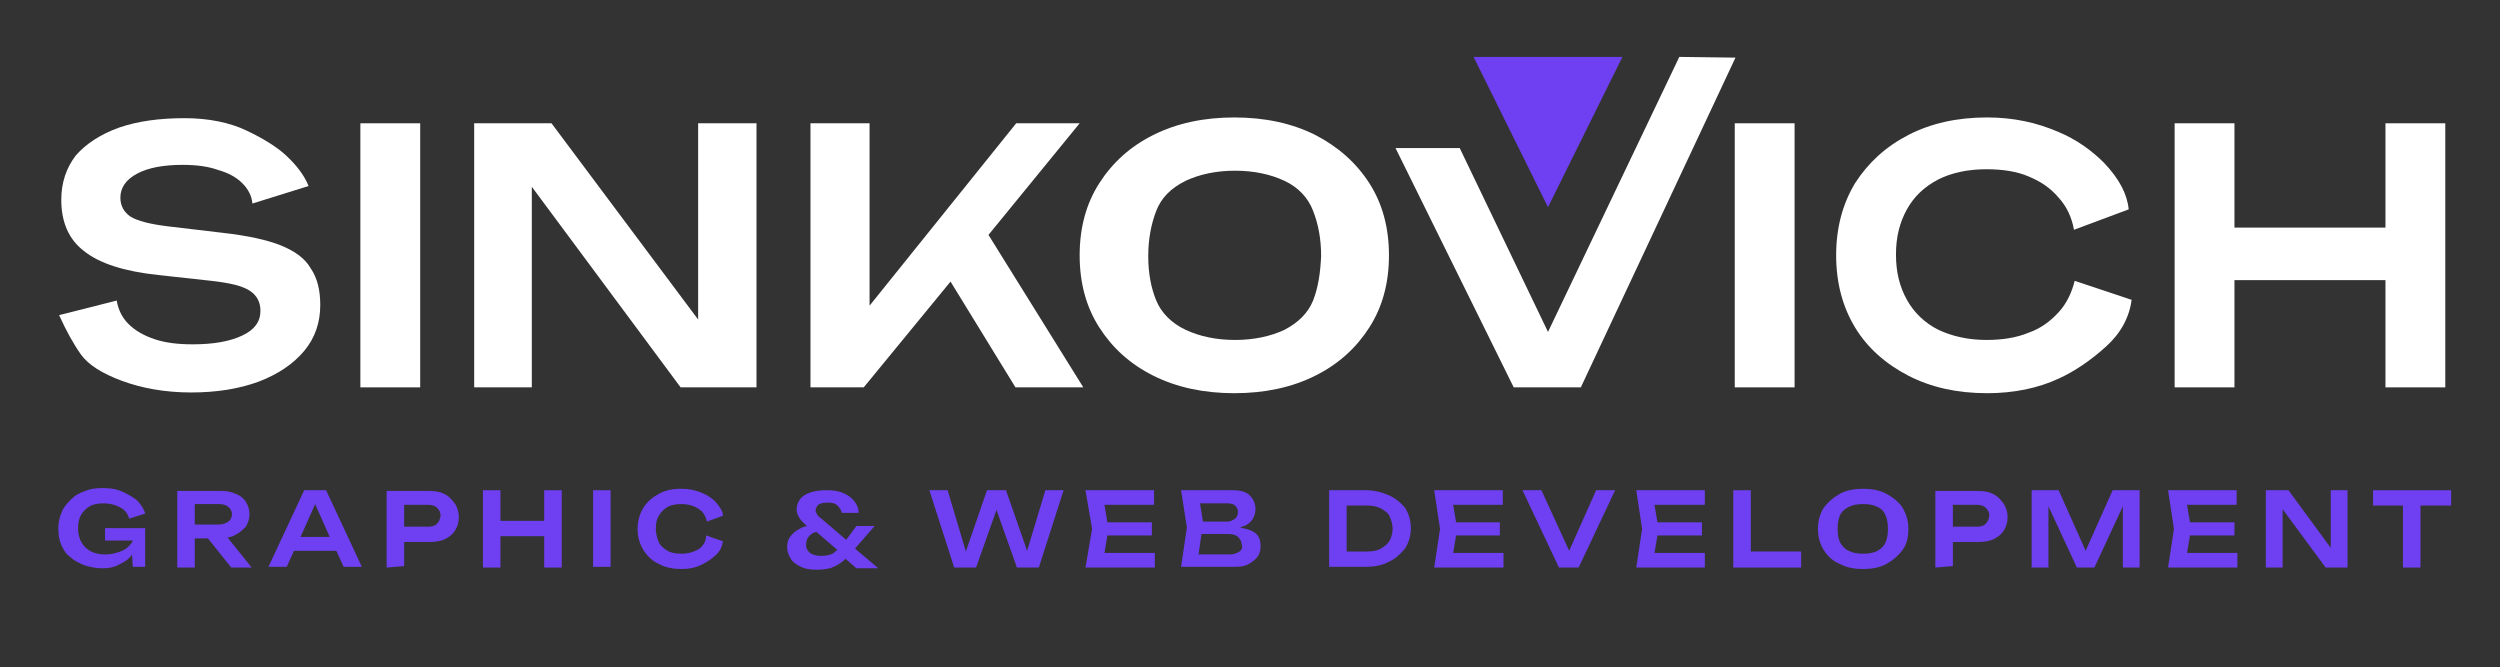 <?xml version="1.0" encoding="utf-8"?>
<!-- Generator: Adobe Illustrator 27.0.0, SVG Export Plug-In . SVG Version: 6.00 Build 0)  -->
<svg version="1.1" id="Слой_1" xmlns="http://www.w3.org/2000/svg" xmlns:xlink="http://www.w3.org/1999/xlink" x="0px" y="0px"
	 viewBox="0 0 342.7 91.5" style="enable-background:new 0 0 342.7 91.5;" xml:space="preserve">
<rect x="0" y="0" width="342.7" height="91.5" fill="#333333" stroke="none"/>
<style type="text/css">
	.st0{fill:#FFFFFF;}
	.st1{fill:#6F40F1;}
</style>
<g>
	<path class="st0" d="M38.4,33.6c-1.8-0.7-4.4-1.3-8-1.7L22.8,31c-2.3-0.3-3.9-0.7-4.9-1.3c-0.9-0.6-1.4-1.5-1.4-2.6
		c0-1.4,0.8-2.5,2.3-3.3s3.6-1.2,6.2-1.2c1.9,0,3.5,0.2,4.9,0.7c1.4,0.4,2.5,1,3.3,1.8s1.3,1.7,1.4,2.8l7.7-2.4
		c-0.6-1.5-1.7-2.9-3.1-4.2c-1.3-1.2-3.1-2.3-5.4-3.4c-2.3-1.1-5.2-1.7-8.5-1.7c-3.4,0-6.4,0.4-9,1.3c-2.5,0.9-4.5,2.2-5.9,3.8
		c-1.3,1.7-2,3.7-2,6.1c0,3,1,5.4,3.1,7c2.1,1.7,5.5,2.8,10.2,3.3l7.3,0.8c2.6,0.3,4.3,0.7,5.3,1.4c0.9,0.6,1.4,1.5,1.4,2.7
		c0,1.5-0.8,2.6-2.5,3.4c-1.7,0.8-3.9,1.2-6.8,1.2c-2,0-3.7-0.2-5.2-0.7s-2.7-1.2-3.6-2.1c-0.9-0.9-1.4-2-1.6-3.2l-7.9,2
		c1,2.2,2,4,3,5.4s2.9,2.6,5.6,3.6s5.9,1.6,9.5,1.6c3.5,0,6.6-0.5,9.3-1.5c2.6-1,4.7-2.4,6.2-4.2s2.2-3.9,2.2-6.3c0-2-0.4-3.7-1.3-5
		C41.8,35.4,40.4,34.4,38.4,33.6z"/>
	<rect x="49.4" y="16.9" class="st0" width="8.2" height="36.2"/>
	<polygon class="st0" points="95.7,43.8 75.6,16.9 65,16.9 65,53.1 72.9,53.1 72.9,25.6 93.3,53.1 103.7,53.1 103.7,16.9 95.7,16.9 
			"/>
	<polygon class="st0" points="148,16.9 139.3,16.9 119.2,41.9 119.2,16.9 111.1,16.9 111.1,53.1 118.4,53.1 130.3,38.6 139.2,53.1 
		148.5,53.1 135.5,32.2 	"/>
	<path class="st0" d="M180.3,18.5c-3.2-1.6-6.9-2.4-11.1-2.4c-4.2,0-7.9,0.8-11.1,2.4c-3.2,1.6-5.6,3.8-7.4,6.6
		c-1.8,2.8-2.7,6.1-2.7,9.9s0.9,7.1,2.7,9.9c1.8,2.8,4.2,5,7.4,6.6s6.9,2.4,11.1,2.4c4.2,0,7.9-0.8,11.1-2.4
		c3.2-1.6,5.6-3.8,7.4-6.6c1.8-2.8,2.7-6.1,2.7-9.9s-0.9-7.1-2.7-9.9S183.4,20.1,180.3,18.5z M180,41.2c-0.7,1.7-2,3-3.9,4
		c-1.9,0.9-4.2,1.4-6.8,1.4s-4.9-0.5-6.8-1.4c-1.9-0.9-3.3-2.3-4-4s-1.1-3.7-1.1-6.1c0-2.3,0.4-4.4,1.1-6.2c0.7-1.8,2-3.1,4-4.1
		c1.9-0.9,4.2-1.4,6.8-1.4s4.9,0.5,6.8,1.4c1.9,0.9,3.2,2.3,3.9,4.1c0.7,1.8,1.1,3.8,1.1,6.2C181,37.4,180.7,39.4,180,41.2z"/>
	<polygon class="st0" points="230.2,7.8 212.2,45.5 200.1,20.3 191.3,20.3 207.5,53.1 216.7,53.1 237.9,7.9 	"/>
	<rect x="237.8" y="16.9" class="st0" width="8.2" height="36.2"/>
	<path class="st0" d="M282.2,42.8c-1.1,1.2-2.4,2.2-4.1,2.8c-1.7,0.7-3.6,1-5.8,1c-2.5,0-4.7-0.5-6.6-1.4c-1.8-0.9-3.3-2.3-4.3-4.1
		s-1.5-3.8-1.5-6.2s0.5-4.4,1.5-6.2c1-1.8,2.4-3.1,4.3-4.1c1.8-0.9,4-1.4,6.6-1.4c2.2,0,4.2,0.3,5.8,1c1.7,0.7,3,1.6,4.1,2.9
		c1.1,1.2,1.8,2.7,2.1,4.4l7.5-2.8c-0.2-2.1-1.3-4.2-3.4-6.4c-1.7-1.7-3.8-3.2-6.2-4.2c-3-1.3-6.2-2-9.8-2c-4.1,0-7.7,0.8-10.8,2.4
		c-3.1,1.6-5.5,3.8-7.3,6.6c-1.7,2.8-2.6,6.1-2.6,9.9s0.9,7.1,2.6,9.9c1.7,2.8,4.2,5,7.3,6.6s6.7,2.4,10.8,2.4c3.7,0,7-0.7,9.8-2
		c2.2-1,4.4-2.5,6.5-4.4c2-1.8,3.2-4,3.5-6.4l-7.8-2.6C284,40.1,283.3,41.6,282.2,42.8z"/>
	<polygon class="st0" points="327,16.9 327,31.2 306.3,31.2 306.3,16.9 298.1,16.9 298.1,53.1 306.3,53.1 306.3,38.4 327,38.4 
		327,53.1 335.2,53.1 335.2,16.9 	"/>
</g>
<g>
	<path class="st1" d="M14.9,74.1h3.3c-0.1,0.2-0.1,0.3-0.3,0.5c-0.3,0.4-0.8,0.8-1.4,1s-1.2,0.4-2,0.4s-1.4-0.1-2-0.4
		s-1-0.7-1.3-1.2s-0.5-1.2-0.5-1.9c0-0.7,0.1-1.4,0.4-1.9c0.3-0.5,0.7-0.9,1.2-1.2c0.5-0.3,1.2-0.4,1.9-0.4c0.6,0,1.2,0.1,1.7,0.3
		c0.5,0.2,0.9,0.4,1.2,0.7c0.3,0.3,0.5,0.7,0.6,1.1l2.2-0.7c-0.1-0.5-0.5-1.1-1-1.7C18.6,68.4,18,68,17,67.5
		c-0.8-0.4-1.7-0.6-2.9-0.6c-0.9,0-1.7,0.1-2.4,0.4c-0.7,0.2-1.4,0.6-1.9,1.1s-1,1-1.3,1.7S8,71.5,8,72.4s0.1,1.6,0.4,2.3
		c0.3,0.7,0.7,1.3,1.3,1.7c0.5,0.5,1.2,0.8,1.9,1.1c0.7,0.2,1.5,0.4,2.3,0.4c0.9,0,1.6-0.1,2.2-0.4c0.6-0.3,1.2-0.6,1.6-1
		c0.1-0.1,0.3-0.3,0.4-0.5l0.1,1.7h1.7v-5.3h-5.5v1.7H14.9z"/>
	<path class="st1" d="M32.3,73.3c0.6-0.3,1-0.7,1.4-1.1c0.3-0.5,0.5-1.1,0.5-1.7c0-0.7-0.2-1.2-0.5-1.7s-0.8-0.9-1.4-1.1
		c-0.6-0.3-1.3-0.4-2-0.4h-6v10.5h2.4v-4h1.8l3.2,4h2.8l-3.3-4.1C31.6,73.6,32,73.5,32.3,73.3z M26.7,71.9v-2.8H30
		c0.5,0,1,0.1,1.3,0.4c0.3,0.2,0.5,0.6,0.5,1s-0.2,0.8-0.5,1s-0.7,0.4-1.3,0.4H26.7z"/>
	<path class="st1" d="M41.7,67.2l-4.9,10.5h2.5l1-2.2h5.8l1,2.2h2.5l-4.9-10.5H41.7z M41.2,73.6l2-4.5l2,4.5H41.2z"/>
	<path class="st1" d="M60.9,67.7c-0.6-0.3-1.3-0.4-2.2-0.4H53v10.5l2.4-0.2v-3.3h3.4c0.8,0,1.6-0.1,2.2-0.4c0.6-0.3,1.1-0.7,1.4-1.2
		s0.5-1.1,0.5-1.8c0-0.7-0.2-1.3-0.5-1.8C61.9,68.4,61.5,68,60.9,67.7z M59.9,71.8c-0.3,0.3-0.7,0.4-1.3,0.4h-3.2v-3h3.2
		c0.6,0,1,0.1,1.3,0.4s0.5,0.6,0.5,1.1C60.3,71.2,60.2,71.5,59.9,71.8z"/>
	<polygon class="st1" points="74.6,71.4 68.6,71.4 68.6,67.2 66.2,67.2 66.2,77.8 68.6,77.8 68.6,73.5 74.6,73.5 74.6,77.8 77,77.8 
		77,67.2 74.6,67.2 	"/>
	<rect x="81.3" y="67.2" class="st1" width="2.4" height="10.5"/>
	<path class="st1" d="M96.3,74.8c-0.3,0.4-0.7,0.6-1.2,0.8c-0.5,0.2-1.1,0.3-1.7,0.3c-0.7,0-1.4-0.1-1.9-0.4s-1-0.7-1.2-1.2
		s-0.4-1.1-0.4-1.8s0.1-1.3,0.4-1.8s0.7-0.9,1.2-1.2c0.5-0.3,1.2-0.4,1.9-0.4c0.6,0,1.2,0.1,1.7,0.3c0.5,0.2,0.9,0.5,1.2,0.8
		c0.3,0.4,0.5,0.8,0.6,1.3l2.2-0.8c0-0.6-0.4-1.2-1-1.9c-0.5-0.5-1.1-0.9-1.8-1.2c-0.9-0.4-1.8-0.6-2.9-0.6c-1.2,0-2.2,0.2-3.1,0.7
		s-1.6,1.1-2.1,1.9s-0.8,1.8-0.8,2.9s0.3,2.1,0.8,2.9s1.2,1.5,2.1,1.9c0.9,0.5,2,0.7,3.1,0.7s2-0.2,2.8-0.6c0.6-0.3,1.3-0.7,1.9-1.3
		c0.6-0.5,0.9-1.2,1-1.9l-2.3-0.8C96.8,74,96.6,74.4,96.3,74.8z"/>
	<path class="st1" d="M119.9,72.1h-2.5L116,74l-3.4-2.9c-0.3-0.2-0.5-0.4-0.6-0.6s-0.2-0.4-0.2-0.5c0-0.2,0.1-0.4,0.2-0.6
		s0.3-0.3,0.6-0.4s0.5-0.1,0.9-0.1c0.6,0,1,0.1,1.3,0.4s0.5,0.6,0.6,1h2.3c0-0.6-0.2-1.1-0.6-1.6s-0.8-0.8-1.5-1.1
		c-0.6-0.3-1.4-0.4-2.3-0.4c-0.8,0-1.6,0.1-2.2,0.3c-0.6,0.2-1.1,0.5-1.4,0.9s-0.5,0.9-0.5,1.4c0,0.4,0.1,0.8,0.4,1.2
		c0.2,0.4,0.6,0.7,1,1.1c-0.4,0.1-0.7,0.2-1,0.4c-0.6,0.3-1,0.7-1.3,1.1s-0.4,0.9-0.4,1.4c0,0.6,0.2,1.1,0.5,1.6s0.8,0.8,1.4,1.1
		c0.6,0.3,1.3,0.4,2.2,0.4c0.7,0,1.3-0.1,1.8-0.2c0.5-0.2,1-0.4,1.5-0.8c0.2-0.1,0.4-0.3,0.6-0.5l1.5,1.3h3l-3.2-2.7L119.9,72.1z
		 M114.3,75.8c-0.5,0.3-1.1,0.4-1.8,0.4c-0.4,0-0.8-0.1-1.1-0.2c-0.3-0.1-0.5-0.3-0.7-0.6s-0.2-0.5-0.2-0.8c0-0.5,0.2-0.9,0.5-1.2
		c0.2-0.2,0.5-0.4,0.9-0.5l2.9,2.5C114.6,75.5,114.4,75.7,114.3,75.8z"/>
	<polygon class="st1" points="140.8,75.5 137.9,67.2 135.3,67.2 132.4,75.6 129.9,67.2 127.4,67.2 130.8,77.8 133.8,77.8 
		136.6,69.9 139.4,77.8 142.4,77.8 145.8,67.2 143.3,67.2 	"/>
	<polygon class="st1" points="151.8,73.4 157.9,73.4 157.9,71.6 151.8,71.6 151.4,69.2 158.2,69.2 158.2,67.2 148.8,67.2 
		149.7,72.5 148.8,77.8 158.3,77.8 158.3,75.8 151.4,75.8 	"/>
	<path class="st1" d="M170.8,72.5c-0.3-0.1-0.6-0.1-0.8-0.2c0.3-0.1,0.6-0.2,0.8-0.3c0.5-0.3,0.8-0.6,1-1s0.3-0.8,0.3-1.2
		c0-0.8-0.3-1.4-0.8-1.9s-1.3-0.7-2.3-0.7h-7.1l0.8,5.1l-0.8,5.4h7.4c0.8,0,1.4-0.1,1.9-0.4s0.9-0.6,1.2-1s0.4-0.9,0.4-1.5
		c0-0.5-0.1-1-0.4-1.4C172.1,73,171.6,72.7,170.8,72.5z M168.3,69c0.4,0,0.8,0.1,1,0.3c0.2,0.2,0.4,0.5,0.4,0.8c0,0.4-0.1,0.8-0.4,1
		c-0.3,0.2-0.6,0.4-1,0.4h-3.4l-0.4-2.5C164.5,69,168.3,69,168.3,69z M169.9,75.6c-0.3,0.2-0.7,0.4-1.2,0.4h-4.4l0.4-2.8h3.6
		c0.6,0,1.1,0.1,1.4,0.4c0.3,0.3,0.5,0.6,0.5,1C170.4,75.1,170.2,75.4,169.9,75.6z"/>
	<path class="st1" d="M190.4,67.9c-0.9-0.4-2-0.7-3.2-0.7h-5v10.5h5c1.2,0,2.3-0.2,3.2-0.7c0.9-0.4,1.6-1.1,2.2-1.8
		c0.5-0.8,0.8-1.7,0.8-2.8c0-1.1-0.3-2-0.8-2.8C192,68.9,191.3,68.3,190.4,67.9z M190.5,74.1c-0.3,0.5-0.7,0.8-1.2,1.1
		c-0.5,0.3-1.2,0.4-1.9,0.4h-2.8v-6.3h2.8c0.7,0,1.3,0.1,1.9,0.4c0.5,0.3,1,0.6,1.2,1.1s0.4,1,0.4,1.7
		C190.9,73.1,190.7,73.7,190.5,74.1z"/>
	<polygon class="st1" points="199.6,73.4 205.6,73.4 205.6,71.6 199.6,71.6 199.2,69.2 206,69.2 206,67.2 196.6,67.2 197.4,72.5 
		196.6,77.8 206.1,77.8 206.1,75.8 199.2,75.8 	"/>
	<polygon class="st1" points="215.1,75.5 211.3,67.2 208.7,67.2 213.7,77.8 216.4,77.8 221.4,67.2 218.8,67.2 	"/>
	<polygon class="st1" points="227.2,73.4 233.3,73.4 233.3,71.6 227.2,71.6 226.8,69.2 233.7,69.2 233.7,67.2 224.3,67.2 
		225.1,72.5 224.3,77.8 233.7,77.8 233.7,75.8 226.8,75.8 	"/>
	<polygon class="st1" points="240,67.2 237.6,67.2 237.6,77.8 246.9,77.8 246.9,75.6 240,75.6 	"/>
	<path class="st1" d="M258.6,67.7c-0.9-0.5-2-0.7-3.2-0.7s-2.3,0.2-3.2,0.7s-1.6,1.1-2.2,1.9c-0.5,0.8-0.8,1.8-0.8,2.9
		s0.3,2.1,0.8,2.9s1.2,1.5,2.2,1.9c0.9,0.5,2,0.7,3.2,0.7s2.3-0.2,3.2-0.7s1.6-1.1,2.2-1.9s0.8-1.8,0.8-2.9s-0.3-2.1-0.8-2.9
		S259.5,68.2,258.6,67.7z M258.5,74.3c-0.2,0.5-0.6,0.9-1.1,1.2c-0.6,0.3-1.2,0.4-2,0.4c-0.8,0-1.4-0.1-2-0.4s-0.9-0.7-1.2-1.2
		c-0.2-0.5-0.3-1.1-0.3-1.8c0-0.7,0.1-1.3,0.3-1.8s0.6-0.9,1.2-1.2c0.6-0.3,1.2-0.4,2-0.4c0.8,0,1.4,0.1,2,0.4s0.9,0.7,1.1,1.2
		s0.3,1.1,0.3,1.8C258.8,73.2,258.7,73.8,258.5,74.3z"/>
	<path class="st1" d="M273.2,67.7c-0.6-0.3-1.3-0.4-2.2-0.4h-5.7v10.5l2.4-0.2v-3.3h3.4c0.8,0,1.6-0.1,2.2-0.4s1.1-0.7,1.4-1.2
		s0.5-1.1,0.5-1.8c0-0.7-0.2-1.3-0.5-1.8C274.2,68.4,273.8,68,273.2,67.7z M272.2,71.8c-0.3,0.3-0.7,0.4-1.3,0.4h-3.2v-3h3.2
		c0.6,0,1,0.1,1.3,0.4s0.5,0.6,0.5,1.1C272.6,71.2,272.5,71.5,272.2,71.8z"/>
	<polygon class="st1" points="285.9,75.5 282.2,67.2 278.5,67.2 278.5,77.8 280.8,77.8 280.8,69.4 284.7,77.8 287.1,77.8 291,69.4 
		291,77.8 293.3,77.8 293.3,67.2 289.6,67.2 	"/>
	<polygon class="st1" points="300.2,73.4 306.3,73.4 306.3,71.6 300.2,71.6 299.8,69.2 306.6,69.2 306.6,67.2 297.2,67.2 298,72.5 
		297.2,77.8 306.7,77.8 306.7,75.8 299.8,75.8 	"/>
	<polygon class="st1" points="319.5,75.1 313.7,67.2 310.6,67.2 310.6,77.8 312.9,77.8 312.9,69.8 318.8,77.8 321.8,77.8 
		321.8,67.2 319.5,67.2 	"/>
	<polygon class="st1" points="325.3,67.2 325.3,69.3 329.4,69.3 329.4,77.8 331.8,77.8 331.8,69.3 336,69.3 336,67.2 	"/>
</g>
<polygon class="st1" points="212.2,7.8 212.2,28.4 222.4,7.8 "/>
<polygon class="st1" points="212.2,7.8 212.2,28.4 202,7.8 "/>
</svg>
